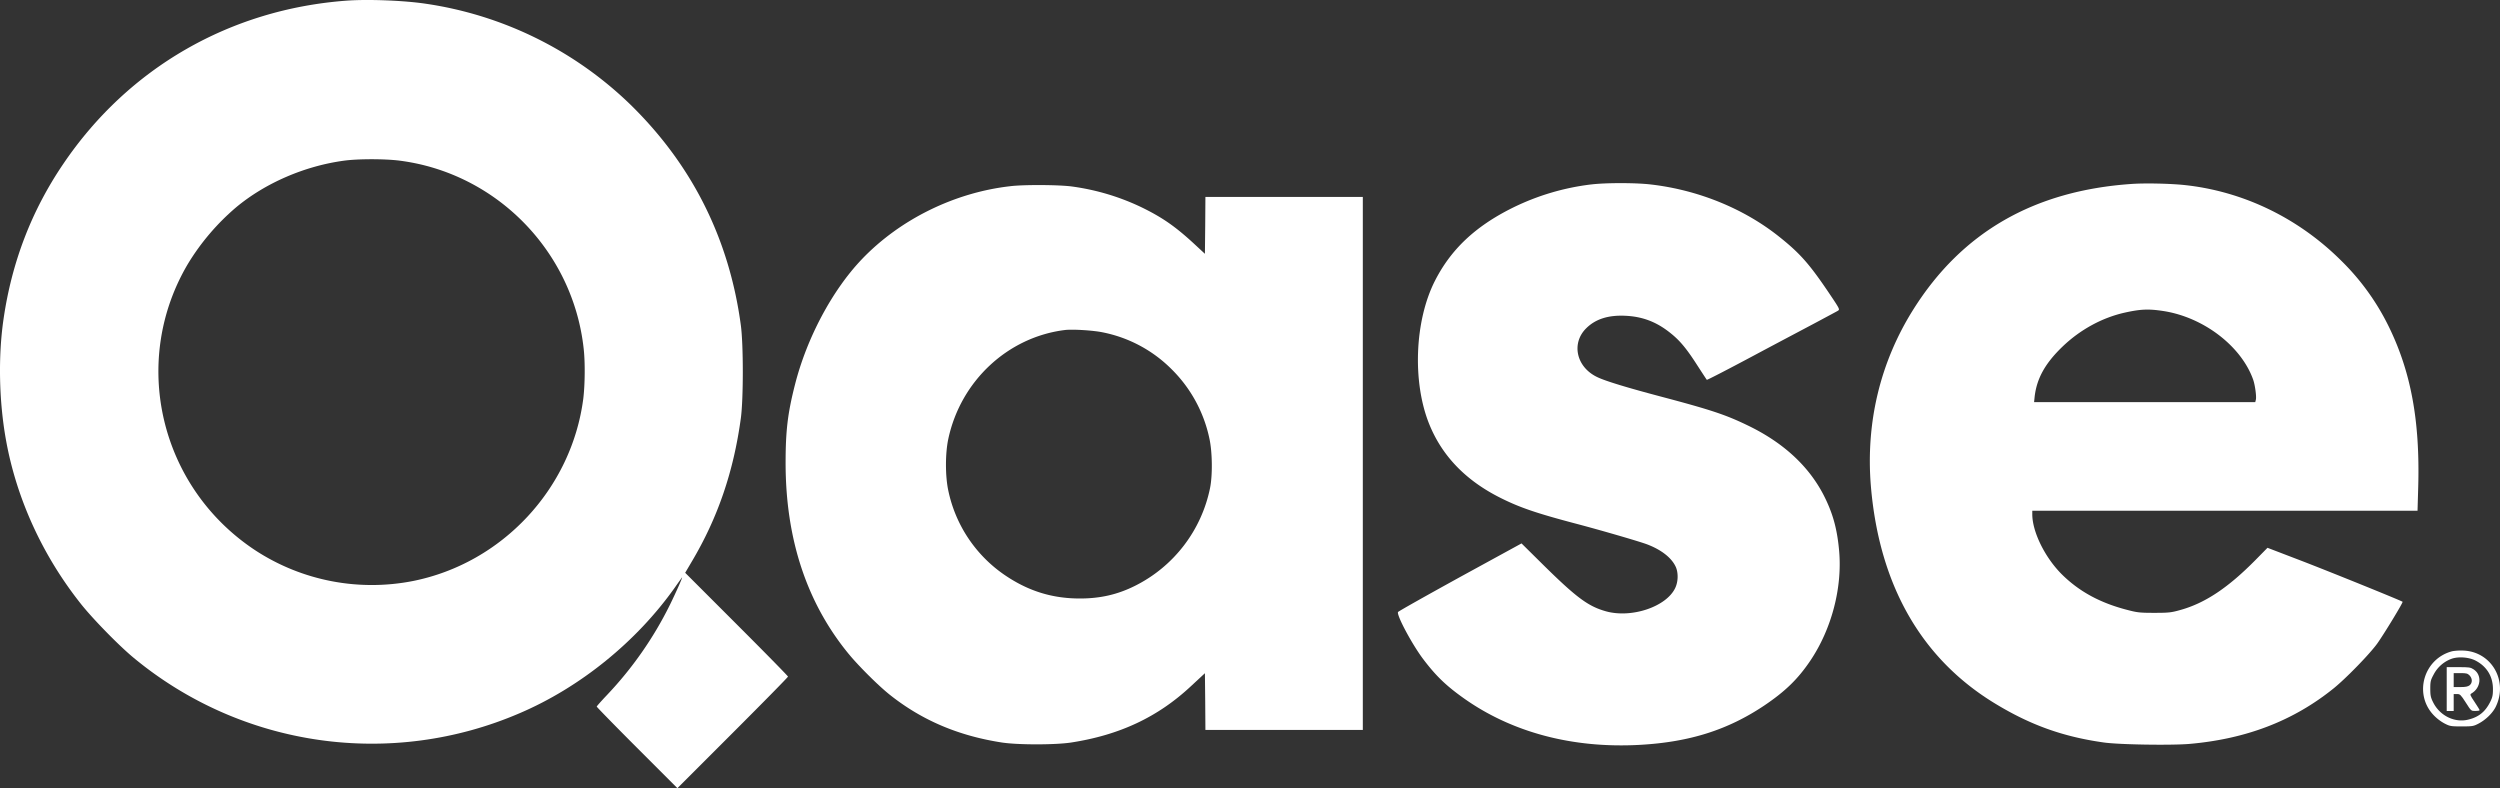 <svg class="logo" viewBox="0 0 2509.45 791.16" xmlns="http://www.w3.org/2000/svg"><rect x="0" y="0" width="2509.45" height="791.16" fill="#333333" stroke="none"/><g fill="#ffffff" fill-rule="evenodd" transform="translate(3.57 -7.34)"><path d="m344.2 8c-116.9 8.7-218.9 67.4-284.2 163.8-31.8 46.8-51.7 98.5-60 155.7-5.5 37.5-4.6 82.2 2.4 121.3 10.6 59.2 36.9 116.6 75.7 165.3 12.2 15.2 38 41.6 52.7 53.7a374.76 374.76 0 0 0 387.1 55.5c60.9-26 117.4-71.8 156-126.3 3.6-5.2 6.9-9.7 7.1-10 1.1-1-6.2 15.4-12.2 27.6a368.56 368.56 0 0 1 -63 90.3c-5.7 6-10.4 11.3-10.4 11.7s18.2 19.1 40.5 41.4l40.5 40.5 55.5-55.5c30.5-30.5 55.5-55.9 55.5-56.5s-23.2-24.2-51.6-52.6l-51.6-51.6 6.6-11.2c26.2-44.1 42-90.4 49.3-144.1 2.6-19.3 2.6-73.6 0-93-11.6-86.7-48.8-161-110.8-221.6a372.71 372.71 0 0 0 -205.4-101.3c-22-3.3-58.2-4.7-79.7-3.1zm53.4 160.6c97.2 12.5 174 91 184.7 188.6 1.6 13.9 1.3 36.8-.4 50.5-11.8 90.3-81.3 164.8-170.7 182.8a213.77 213.77 0 0 1 -157.8-30.3c-96.7-63.2-126.6-190.1-68.1-288.4a234.14 234.14 0 0 1 48.2-56.4c29.3-24.4 68.9-41.5 108.4-46.8 14.1-1.9 40.8-1.9 55.7 0z"/><path d="m1593.4 192.5a243.61 243.61 0 0 0 -78.8 23.5c-37.6 18.7-62.1 42-78.1 73.8-20.1 40-22.4 101.1-5.5 143.1 12.9 32 36.6 56.7 71.6 74.2 19.3 9.7 36.4 15.5 75.8 25.9 25 6.6 65 18.2 72 21 14.1 5.5 24 13.4 28.1 22.3 2.7 6 2.5 14.9-.5 21.2-8.8 18.8-43.7 30.6-69.4 23.5-18.3-5.1-30.1-13.9-66.8-50.3l-18.1-17.9-61.8 33.8c-33.9 18.7-61.9 34.4-62.2 35.1-1.4 3.4 14.2 32.5 25.2 47.1 12.7 16.8 22.8 26.6 40.5 39.2 48.4 34.5 109.8 50.8 177.2 47 49.9-2.8 88.2-15 124.8-39.5 21.2-14.3 33.8-26.6 46.2-45 21.4-31.8 32.2-73.2 28.9-110.3-2-22.4-6.5-38.3-15.7-56.2-15.2-29.3-40.9-52.8-76.4-69.8-22.1-10.7-37.1-15.6-86.1-28.6-34.4-9.1-56.2-15.7-64.5-19.7-21.2-10-26.5-34.2-10.9-49.3 9.3-9.1 22.1-13.1 39-12.3 17.5.8 31.7 6.3 45.6 17.6 9.4 7.5 16.2 15.8 27 32.7 4.8 7.4 8.9 13.7 9.2 14s21.8-10.8 47.8-24.7 55.1-29.2 64.4-34.2 18-9.6 19.3-10.4c2.2-1.4 2.2-1.4-9.7-19.1-19.1-28.2-28.5-38.8-49.1-55.2-35.3-28.2-81.2-47-128.9-52.5-15.2-1.8-45.4-1.8-60.1 0z"/><path d="m2135.8 192c-97.6 6.8-169.9 48.3-218.7 125.8-33.4 53-48 113.9-42.7 177.7 8.4 99.1 50.6 173.1 124.6 218 35.3 21.5 68 33.3 109 39.1 15 2.2 67 3 85.7 1.5 57.1-4.9 104.7-23.1 145.2-55.8 12.5-10.1 36.1-34.4 43.7-44.9 6.6-9.2 26.2-41.4 25.5-42-1-1-69.8-28.9-100.9-40.9l-34.7-13.3-11.8 12c-27.7 28.1-50.9 43.6-75.9 50.5-8.9 2.5-11.5 2.8-25.9 2.8s-17.1-.3-27-2.9c-27.6-7.1-48.6-18.6-66.1-36-16.8-16.9-29.3-42.3-29.4-59.9v-3.7h386.7l.7-24.3c1.8-65.6-7.2-114.7-29.4-160.2a240.48 240.48 0 0 0 -47.9-66.5c-43.1-42.9-98.4-69.6-157.1-75.9-14.2-1.5-39.9-2.1-53.6-1.1zm31.9 127.5c40.3 6.1 78.4 35.1 90.4 68.9 1.9 5.4 3.5 17.1 2.7 20.2l-.6 2.4h-222l.6-5.8c2.2-18.1 10.5-33.1 27.7-49.7 17.8-17.2 40-29.3 62.9-34.4 15.8-3.5 23.7-3.8 38.3-1.6z"/><path d="m1010.9 194.2c-56.2 6.3-111.1 33.3-149.4 73.4-29.6 31-55.2 78.9-67.1 125.9-7.3 28.6-9.4 46.3-9.4 78.5 0 76.3 21.2 140.4 63.2 191.6 10.3 12.5 30 32.1 41.6 41.3 32.3 25.6 68.9 41.1 112.6 47.8 16.1 2.4 52.9 2.4 69 0 48.8-7.5 87.2-25.5 120.5-56.6l14-13 .3 28.4.2 28.5h158v-535h-158l-.2 28.6-.3 28.5-11-10.2c-17.9-16.5-30.7-25.6-50.2-35.3a233.47 233.47 0 0 0 -72.6-22.1c-13-1.7-47.7-1.9-61.2-.3zm92.2 146.7a134.71 134.71 0 0 1 69.4 37.1 137.52 137.52 0 0 1 38 70c2.9 13.6 3.1 36.4.6 49a141.19 141.19 0 0 1 -75.4 98.4c-17.6 8.8-34.9 12.7-55.3 12.7-27.3 0-51-7.2-74.2-22.7a136.4 136.4 0 0 1 -57.9-85.7c-3.1-14.6-3.1-37.1 0-51.7 12.4-58.2 59.7-102.3 117.1-109.4 7.5-.9 27.9.3 37.7 2.3z"/><path d="m2458.1 661c-28.5 7.2-39.1 42.4-19.2 63.8a44.12 44.12 0 0 0 11.2 8.7c5.4 2.8 6.5 3 17.3 3s11.9-.2 16.9-2.8c7.4-3.9 14.2-10.6 17.3-16.9 12.6-25.8-4-55-32-56.4a53.85 53.85 0 0 0 -11.5.6zm23 9.3c11.5 5.9 17.7 16 17.7 28.7 0 6.2-.5 8.4-2.8 13-4.9 9.7-11.3 15-21.7 17.6-13.8 3.6-28.9-3.8-35.6-17.4-2.4-4.8-2.8-6.9-2.8-13.7 0-7.3.4-8.6 3.6-14.5a33 33 0 0 1 17.8-15.4c6.8-2.4 17.2-1.6 23.8 1.7z"/><path d="m2452.4 699v22h7v-17h3.3c3.1 0 3.7.6 8.8 8.5 5.4 8.5 5.4 8.5 9.6 8.5 2.4 0 4.3-.3 4.3-.8s-2.3-4.1-5-8.2c-4.5-6.7-4.9-7.6-3.3-8.5 9.7-5.6 11-18.5 2.4-24.2-3.1-2.1-4.6-2.3-15.2-2.3h-11.9zm23-13.6c2.9 3.2 2.9 7.4 0 9.8-1.7 1.3-4 1.8-9.1 1.8h-6.9v-14h6.8c6 0 7.1.3 9.2 2.4z"/></g></svg>